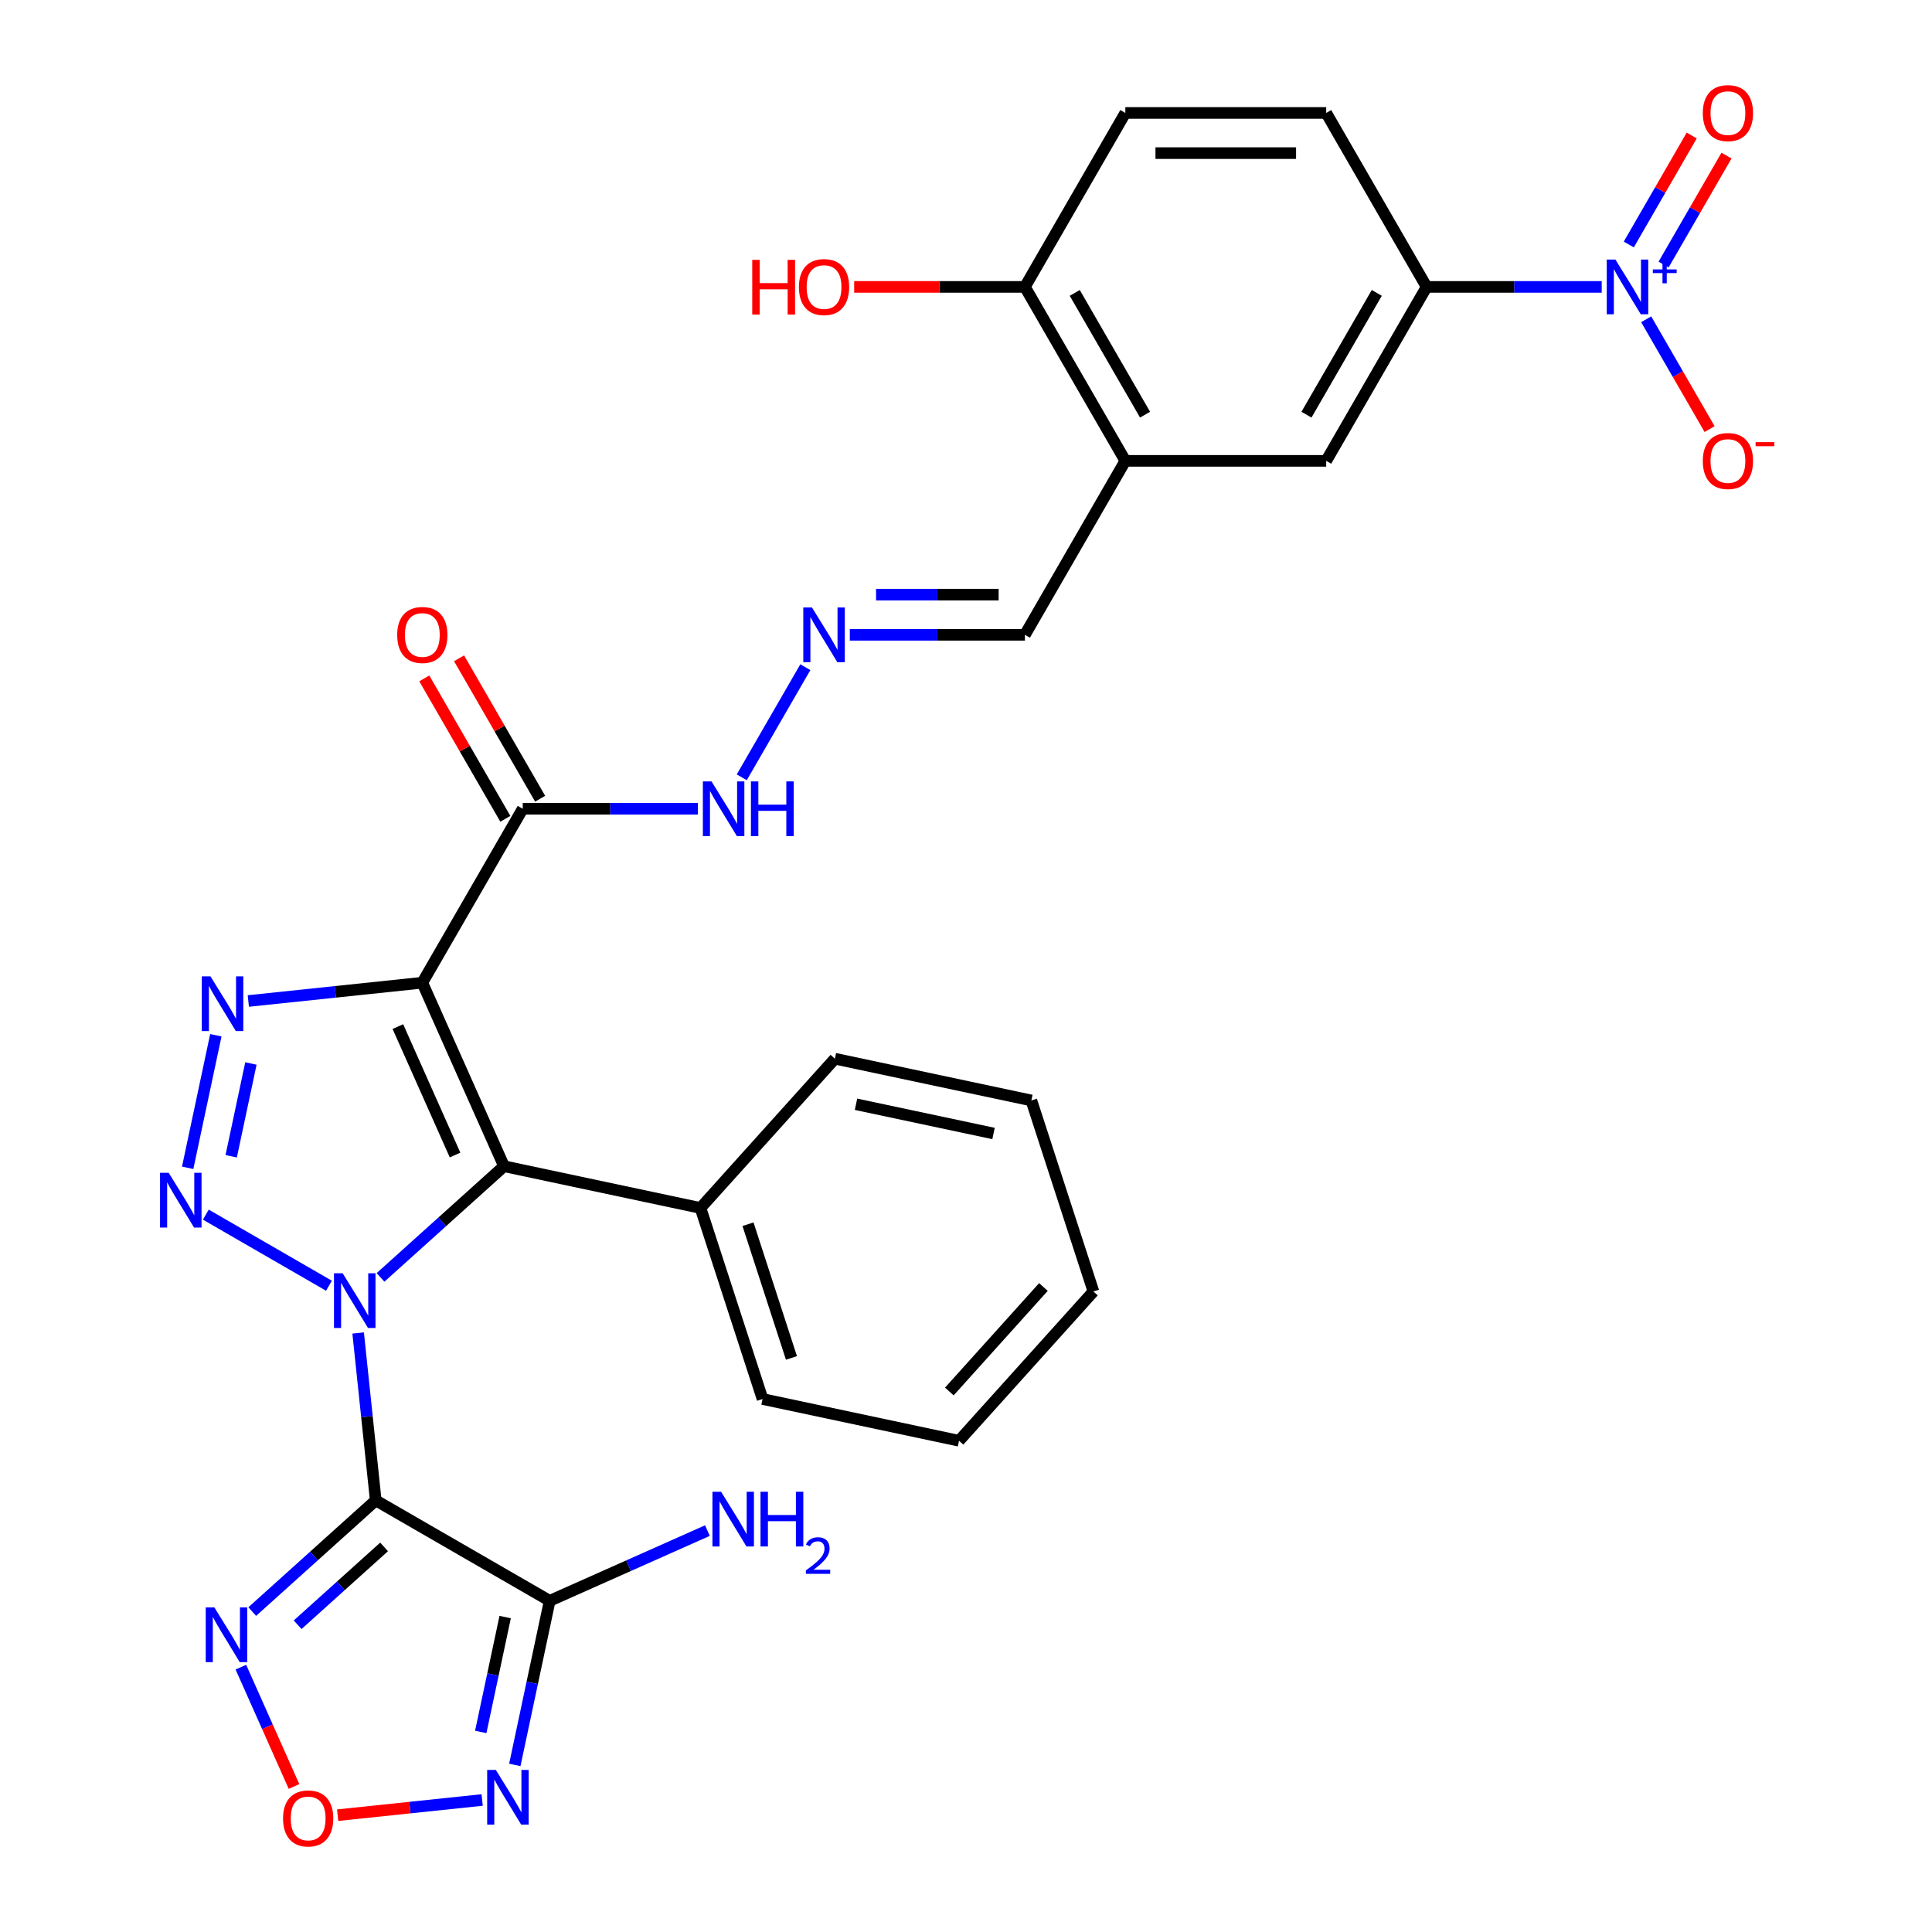 <?xml version='1.0' encoding='iso-8859-1'?>
<svg version='1.1' baseProfile='full'
              xmlns='http://www.w3.org/2000/svg'
                      xmlns:rdkit='http://www.rdkit.org/xml'
                      xmlns:xlink='http://www.w3.org/1999/xlink'
                  xml:space='preserve'
width='1000px' height='1000px' viewBox='0 0 1000 1000'>
<!-- END OF HEADER -->
<rect style='opacity:1.0;fill:#FFFFFF;stroke:none' width='1000' height='1000' x='0' y='0'> </rect>
<path class='bond-0' d='M 185.375,689.955 L 189.928,733.274' style='fill:none;fill-rule:evenodd;stroke:#0000FF;stroke-width:6px;stroke-linecap:butt;stroke-linejoin:miter;stroke-opacity:1' />
<path class='bond-0' d='M 189.928,733.274 L 194.481,776.593' style='fill:none;fill-rule:evenodd;stroke:#000000;stroke-width:6px;stroke-linecap:butt;stroke-linejoin:miter;stroke-opacity:1' />
<path class='bond-1' d='M 170.274,665.494 L 106.53,628.692' style='fill:none;fill-rule:evenodd;stroke:#0000FF;stroke-width:6px;stroke-linecap:butt;stroke-linejoin:miter;stroke-opacity:1' />
<path class='bond-3' d='M 196.953,661.185 L 228.914,632.407' style='fill:none;fill-rule:evenodd;stroke:#0000FF;stroke-width:6px;stroke-linecap:butt;stroke-linejoin:miter;stroke-opacity:1' />
<path class='bond-3' d='M 228.914,632.407 L 260.876,603.629' style='fill:none;fill-rule:evenodd;stroke:#000000;stroke-width:6px;stroke-linecap:butt;stroke-linejoin:miter;stroke-opacity:1' />
<path class='bond-5' d='M 194.481,776.593 L 284.519,828.576' style='fill:none;fill-rule:evenodd;stroke:#000000;stroke-width:6px;stroke-linecap:butt;stroke-linejoin:miter;stroke-opacity:1' />
<path class='bond-6' d='M 194.481,776.593 L 162.52,805.371' style='fill:none;fill-rule:evenodd;stroke:#000000;stroke-width:6px;stroke-linecap:butt;stroke-linejoin:miter;stroke-opacity:1' />
<path class='bond-6' d='M 162.52,805.371 L 130.558,834.149' style='fill:none;fill-rule:evenodd;stroke:#0000FF;stroke-width:6px;stroke-linecap:butt;stroke-linejoin:miter;stroke-opacity:1' />
<path class='bond-6' d='M 198.806,800.679 L 176.433,820.824' style='fill:none;fill-rule:evenodd;stroke:#000000;stroke-width:6px;stroke-linecap:butt;stroke-linejoin:miter;stroke-opacity:1' />
<path class='bond-6' d='M 176.433,820.824 L 154.06,840.968' style='fill:none;fill-rule:evenodd;stroke:#0000FF;stroke-width:6px;stroke-linecap:butt;stroke-linejoin:miter;stroke-opacity:1' />
<path class='bond-4' d='M 97.138,604.453 L 111.721,535.849' style='fill:none;fill-rule:evenodd;stroke:#0000FF;stroke-width:6px;stroke-linecap:butt;stroke-linejoin:miter;stroke-opacity:1' />
<path class='bond-4' d='M 119.664,598.486 L 129.872,550.463' style='fill:none;fill-rule:evenodd;stroke:#0000FF;stroke-width:6px;stroke-linecap:butt;stroke-linejoin:miter;stroke-opacity:1' />
<path class='bond-2' d='M 218.589,508.65 L 260.876,603.629' style='fill:none;fill-rule:evenodd;stroke:#000000;stroke-width:6px;stroke-linecap:butt;stroke-linejoin:miter;stroke-opacity:1' />
<path class='bond-2' d='M 205.936,531.355 L 235.537,597.839' style='fill:none;fill-rule:evenodd;stroke:#000000;stroke-width:6px;stroke-linecap:butt;stroke-linejoin:miter;stroke-opacity:1' />
<path class='bond-9' d='M 218.589,508.65 L 270.572,418.613' style='fill:none;fill-rule:evenodd;stroke:#000000;stroke-width:6px;stroke-linecap:butt;stroke-linejoin:miter;stroke-opacity:1' />
<path class='bond-31' d='M 218.589,508.65 L 173.56,513.383' style='fill:none;fill-rule:evenodd;stroke:#000000;stroke-width:6px;stroke-linecap:butt;stroke-linejoin:miter;stroke-opacity:1' />
<path class='bond-31' d='M 173.56,513.383 L 128.531,518.116' style='fill:none;fill-rule:evenodd;stroke:#0000FF;stroke-width:6px;stroke-linecap:butt;stroke-linejoin:miter;stroke-opacity:1' />
<path class='bond-16' d='M 260.876,603.629 L 362.57,625.245' style='fill:none;fill-rule:evenodd;stroke:#000000;stroke-width:6px;stroke-linecap:butt;stroke-linejoin:miter;stroke-opacity:1' />
<path class='bond-8' d='M 284.519,828.576 L 275.492,871.044' style='fill:none;fill-rule:evenodd;stroke:#000000;stroke-width:6px;stroke-linecap:butt;stroke-linejoin:miter;stroke-opacity:1' />
<path class='bond-8' d='M 275.492,871.044 L 266.465,913.512' style='fill:none;fill-rule:evenodd;stroke:#0000FF;stroke-width:6px;stroke-linecap:butt;stroke-linejoin:miter;stroke-opacity:1' />
<path class='bond-8' d='M 261.472,836.993 L 255.153,866.721' style='fill:none;fill-rule:evenodd;stroke:#000000;stroke-width:6px;stroke-linecap:butt;stroke-linejoin:miter;stroke-opacity:1' />
<path class='bond-8' d='M 255.153,866.721 L 248.834,896.448' style='fill:none;fill-rule:evenodd;stroke:#0000FF;stroke-width:6px;stroke-linecap:butt;stroke-linejoin:miter;stroke-opacity:1' />
<path class='bond-21' d='M 284.519,828.576 L 325.338,810.402' style='fill:none;fill-rule:evenodd;stroke:#000000;stroke-width:6px;stroke-linecap:butt;stroke-linejoin:miter;stroke-opacity:1' />
<path class='bond-21' d='M 325.338,810.402 L 366.158,792.228' style='fill:none;fill-rule:evenodd;stroke:#0000FF;stroke-width:6px;stroke-linecap:butt;stroke-linejoin:miter;stroke-opacity:1' />
<path class='bond-10' d='M 124.68,862.919 L 138.429,893.799' style='fill:none;fill-rule:evenodd;stroke:#0000FF;stroke-width:6px;stroke-linecap:butt;stroke-linejoin:miter;stroke-opacity:1' />
<path class='bond-10' d='M 138.429,893.799 L 152.177,924.678' style='fill:none;fill-rule:evenodd;stroke:#FF0000;stroke-width:6px;stroke-linecap:butt;stroke-linejoin:miter;stroke-opacity:1' />
<path class='bond-7' d='M 829.049,148.5 L 783.735,148.5' style='fill:none;fill-rule:evenodd;stroke:#0000FF;stroke-width:6px;stroke-linecap:butt;stroke-linejoin:miter;stroke-opacity:1' />
<path class='bond-7' d='M 783.735,148.5 L 738.422,148.5' style='fill:none;fill-rule:evenodd;stroke:#000000;stroke-width:6px;stroke-linecap:butt;stroke-linejoin:miter;stroke-opacity:1' />
<path class='bond-15' d='M 852.064,165.259 L 868.473,193.68' style='fill:none;fill-rule:evenodd;stroke:#0000FF;stroke-width:6px;stroke-linecap:butt;stroke-linejoin:miter;stroke-opacity:1' />
<path class='bond-15' d='M 868.473,193.68 L 884.882,222.102' style='fill:none;fill-rule:evenodd;stroke:#FF0000;stroke-width:6px;stroke-linecap:butt;stroke-linejoin:miter;stroke-opacity:1' />
<path class='bond-17' d='M 861.068,136.939 L 877.35,108.737' style='fill:none;fill-rule:evenodd;stroke:#0000FF;stroke-width:6px;stroke-linecap:butt;stroke-linejoin:miter;stroke-opacity:1' />
<path class='bond-17' d='M 877.35,108.737 L 893.632,80.536' style='fill:none;fill-rule:evenodd;stroke:#FF0000;stroke-width:6px;stroke-linecap:butt;stroke-linejoin:miter;stroke-opacity:1' />
<path class='bond-17' d='M 843.06,126.542 L 859.343,98.341' style='fill:none;fill-rule:evenodd;stroke:#0000FF;stroke-width:6px;stroke-linecap:butt;stroke-linejoin:miter;stroke-opacity:1' />
<path class='bond-17' d='M 859.343,98.341 L 875.625,70.139' style='fill:none;fill-rule:evenodd;stroke:#FF0000;stroke-width:6px;stroke-linecap:butt;stroke-linejoin:miter;stroke-opacity:1' />
<path class='bond-32' d='M 249.564,931.673 L 212.167,935.603' style='fill:none;fill-rule:evenodd;stroke:#0000FF;stroke-width:6px;stroke-linecap:butt;stroke-linejoin:miter;stroke-opacity:1' />
<path class='bond-32' d='M 212.167,935.603 L 174.77,939.534' style='fill:none;fill-rule:evenodd;stroke:#FF0000;stroke-width:6px;stroke-linecap:butt;stroke-linejoin:miter;stroke-opacity:1' />
<path class='bond-18' d='M 270.572,418.613 L 315.886,418.613' style='fill:none;fill-rule:evenodd;stroke:#000000;stroke-width:6px;stroke-linecap:butt;stroke-linejoin:miter;stroke-opacity:1' />
<path class='bond-18' d='M 315.886,418.613 L 361.199,418.613' style='fill:none;fill-rule:evenodd;stroke:#0000FF;stroke-width:6px;stroke-linecap:butt;stroke-linejoin:miter;stroke-opacity:1' />
<path class='bond-20' d='M 279.576,413.414 L 258.595,377.075' style='fill:none;fill-rule:evenodd;stroke:#000000;stroke-width:6px;stroke-linecap:butt;stroke-linejoin:miter;stroke-opacity:1' />
<path class='bond-20' d='M 258.595,377.075 L 237.615,340.736' style='fill:none;fill-rule:evenodd;stroke:#FF0000;stroke-width:6px;stroke-linecap:butt;stroke-linejoin:miter;stroke-opacity:1' />
<path class='bond-20' d='M 261.568,423.811 L 240.588,387.472' style='fill:none;fill-rule:evenodd;stroke:#000000;stroke-width:6px;stroke-linecap:butt;stroke-linejoin:miter;stroke-opacity:1' />
<path class='bond-20' d='M 240.588,387.472 L 219.607,351.133' style='fill:none;fill-rule:evenodd;stroke:#FF0000;stroke-width:6px;stroke-linecap:butt;stroke-linejoin:miter;stroke-opacity:1' />
<path class='bond-11' d='M 738.422,148.5 L 686.438,238.537' style='fill:none;fill-rule:evenodd;stroke:#000000;stroke-width:6px;stroke-linecap:butt;stroke-linejoin:miter;stroke-opacity:1' />
<path class='bond-11' d='M 712.617,151.609 L 676.228,214.635' style='fill:none;fill-rule:evenodd;stroke:#000000;stroke-width:6px;stroke-linecap:butt;stroke-linejoin:miter;stroke-opacity:1' />
<path class='bond-34' d='M 738.422,148.5 L 686.438,58.462' style='fill:none;fill-rule:evenodd;stroke:#000000;stroke-width:6px;stroke-linecap:butt;stroke-linejoin:miter;stroke-opacity:1' />
<path class='bond-12' d='M 582.472,238.537 L 530.488,328.575' style='fill:none;fill-rule:evenodd;stroke:#000000;stroke-width:6px;stroke-linecap:butt;stroke-linejoin:miter;stroke-opacity:1' />
<path class='bond-13' d='M 582.472,238.537 L 686.438,238.537' style='fill:none;fill-rule:evenodd;stroke:#000000;stroke-width:6px;stroke-linecap:butt;stroke-linejoin:miter;stroke-opacity:1' />
<path class='bond-19' d='M 582.472,238.537 L 530.488,148.5' style='fill:none;fill-rule:evenodd;stroke:#000000;stroke-width:6px;stroke-linecap:butt;stroke-linejoin:miter;stroke-opacity:1' />
<path class='bond-19' d='M 592.682,214.635 L 556.294,151.609' style='fill:none;fill-rule:evenodd;stroke:#000000;stroke-width:6px;stroke-linecap:butt;stroke-linejoin:miter;stroke-opacity:1' />
<path class='bond-14' d='M 416.846,345.334 L 383.935,402.337' style='fill:none;fill-rule:evenodd;stroke:#0000FF;stroke-width:6px;stroke-linecap:butt;stroke-linejoin:miter;stroke-opacity:1' />
<path class='bond-22' d='M 439.861,328.575 L 485.175,328.575' style='fill:none;fill-rule:evenodd;stroke:#0000FF;stroke-width:6px;stroke-linecap:butt;stroke-linejoin:miter;stroke-opacity:1' />
<path class='bond-22' d='M 485.175,328.575 L 530.488,328.575' style='fill:none;fill-rule:evenodd;stroke:#000000;stroke-width:6px;stroke-linecap:butt;stroke-linejoin:miter;stroke-opacity:1' />
<path class='bond-22' d='M 453.455,307.782 L 485.175,307.782' style='fill:none;fill-rule:evenodd;stroke:#0000FF;stroke-width:6px;stroke-linecap:butt;stroke-linejoin:miter;stroke-opacity:1' />
<path class='bond-22' d='M 485.175,307.782 L 516.894,307.782' style='fill:none;fill-rule:evenodd;stroke:#000000;stroke-width:6px;stroke-linecap:butt;stroke-linejoin:miter;stroke-opacity:1' />
<path class='bond-26' d='M 362.57,625.245 L 394.698,724.123' style='fill:none;fill-rule:evenodd;stroke:#000000;stroke-width:6px;stroke-linecap:butt;stroke-linejoin:miter;stroke-opacity:1' />
<path class='bond-26' d='M 387.165,633.651 L 409.654,702.865' style='fill:none;fill-rule:evenodd;stroke:#000000;stroke-width:6px;stroke-linecap:butt;stroke-linejoin:miter;stroke-opacity:1' />
<path class='bond-27' d='M 362.57,625.245 L 432.138,547.982' style='fill:none;fill-rule:evenodd;stroke:#000000;stroke-width:6px;stroke-linecap:butt;stroke-linejoin:miter;stroke-opacity:1' />
<path class='bond-24' d='M 530.488,148.5 L 582.472,58.462' style='fill:none;fill-rule:evenodd;stroke:#000000;stroke-width:6px;stroke-linecap:butt;stroke-linejoin:miter;stroke-opacity:1' />
<path class='bond-25' d='M 530.488,148.5 L 486.305,148.5' style='fill:none;fill-rule:evenodd;stroke:#000000;stroke-width:6px;stroke-linecap:butt;stroke-linejoin:miter;stroke-opacity:1' />
<path class='bond-25' d='M 486.305,148.5 L 442.121,148.5' style='fill:none;fill-rule:evenodd;stroke:#FF0000;stroke-width:6px;stroke-linecap:butt;stroke-linejoin:miter;stroke-opacity:1' />
<path class='bond-23' d='M 686.438,58.462 L 582.472,58.462' style='fill:none;fill-rule:evenodd;stroke:#000000;stroke-width:6px;stroke-linecap:butt;stroke-linejoin:miter;stroke-opacity:1' />
<path class='bond-23' d='M 670.843,79.255 L 598.067,79.255' style='fill:none;fill-rule:evenodd;stroke:#000000;stroke-width:6px;stroke-linecap:butt;stroke-linejoin:miter;stroke-opacity:1' />
<path class='bond-29' d='M 394.698,724.123 L 496.393,745.738' style='fill:none;fill-rule:evenodd;stroke:#000000;stroke-width:6px;stroke-linecap:butt;stroke-linejoin:miter;stroke-opacity:1' />
<path class='bond-28' d='M 432.138,547.982 L 533.832,569.598' style='fill:none;fill-rule:evenodd;stroke:#000000;stroke-width:6px;stroke-linecap:butt;stroke-linejoin:miter;stroke-opacity:1' />
<path class='bond-28' d='M 443.069,571.564 L 514.255,586.695' style='fill:none;fill-rule:evenodd;stroke:#000000;stroke-width:6px;stroke-linecap:butt;stroke-linejoin:miter;stroke-opacity:1' />
<path class='bond-30' d='M 533.832,569.598 L 565.96,668.476' style='fill:none;fill-rule:evenodd;stroke:#000000;stroke-width:6px;stroke-linecap:butt;stroke-linejoin:miter;stroke-opacity:1' />
<path class='bond-33' d='M 496.393,745.738 L 565.96,668.476' style='fill:none;fill-rule:evenodd;stroke:#000000;stroke-width:6px;stroke-linecap:butt;stroke-linejoin:miter;stroke-opacity:1' />
<path class='bond-33' d='M 491.375,720.236 L 540.072,666.152' style='fill:none;fill-rule:evenodd;stroke:#000000;stroke-width:6px;stroke-linecap:butt;stroke-linejoin:miter;stroke-opacity:1' />
<path  class='atom-0' d='M 177.354 659.036
L 186.634 674.036
Q 187.554 675.516, 189.034 678.196
Q 190.514 680.876, 190.594 681.036
L 190.594 659.036
L 194.354 659.036
L 194.354 687.356
L 190.474 687.356
L 180.514 670.956
Q 179.354 669.036, 178.114 666.836
Q 176.914 664.636, 176.554 663.956
L 176.554 687.356
L 172.874 687.356
L 172.874 659.036
L 177.354 659.036
' fill='#0000FF'/>
<path  class='atom-2' d='M 87.316 607.053
L 96.596 622.053
Q 97.516 623.533, 98.996 626.213
Q 100.476 628.893, 100.556 629.053
L 100.556 607.053
L 104.316 607.053
L 104.316 635.373
L 100.436 635.373
L 90.476 618.973
Q 89.316 617.053, 88.076 614.853
Q 86.876 612.653, 86.516 611.973
L 86.516 635.373
L 82.836 635.373
L 82.836 607.053
L 87.316 607.053
' fill='#0000FF'/>
<path  class='atom-5' d='M 108.932 505.358
L 118.212 520.358
Q 119.132 521.838, 120.612 524.518
Q 122.092 527.198, 122.172 527.358
L 122.172 505.358
L 125.932 505.358
L 125.932 533.678
L 122.052 533.678
L 112.092 517.278
Q 110.932 515.358, 109.692 513.158
Q 108.492 510.958, 108.132 510.278
L 108.132 533.678
L 104.452 533.678
L 104.452 505.358
L 108.932 505.358
' fill='#0000FF'/>
<path  class='atom-7' d='M 110.959 832
L 120.239 847
Q 121.159 848.48, 122.639 851.16
Q 124.119 853.84, 124.199 854
L 124.199 832
L 127.959 832
L 127.959 860.32
L 124.079 860.32
L 114.119 843.92
Q 112.959 842, 111.719 839.8
Q 110.519 837.6, 110.159 836.92
L 110.159 860.32
L 106.479 860.32
L 106.479 832
L 110.959 832
' fill='#0000FF'/>
<path  class='atom-8' d='M 836.128 134.34
L 845.408 149.34
Q 846.328 150.82, 847.808 153.5
Q 849.288 156.18, 849.368 156.34
L 849.368 134.34
L 853.128 134.34
L 853.128 162.66
L 849.248 162.66
L 839.288 146.26
Q 838.128 144.34, 836.888 142.14
Q 835.688 139.94, 835.328 139.26
L 835.328 162.66
L 831.648 162.66
L 831.648 134.34
L 836.128 134.34
' fill='#0000FF'/>
<path  class='atom-8' d='M 855.504 139.445
L 860.494 139.445
L 860.494 134.191
L 862.711 134.191
L 862.711 139.445
L 867.833 139.445
L 867.833 141.345
L 862.711 141.345
L 862.711 146.625
L 860.494 146.625
L 860.494 141.345
L 855.504 141.345
L 855.504 139.445
' fill='#0000FF'/>
<path  class='atom-9' d='M 256.643 916.111
L 265.923 931.111
Q 266.843 932.591, 268.323 935.271
Q 269.803 937.951, 269.883 938.111
L 269.883 916.111
L 273.643 916.111
L 273.643 944.431
L 269.763 944.431
L 259.803 928.031
Q 258.643 926.111, 257.403 923.911
Q 256.203 921.711, 255.843 921.031
L 255.843 944.431
L 252.163 944.431
L 252.163 916.111
L 256.643 916.111
' fill='#0000FF'/>
<path  class='atom-11' d='M 146.506 941.218
Q 146.506 934.418, 149.866 930.618
Q 153.226 926.818, 159.506 926.818
Q 165.786 926.818, 169.146 930.618
Q 172.506 934.418, 172.506 941.218
Q 172.506 948.098, 169.106 952.018
Q 165.706 955.898, 159.506 955.898
Q 153.266 955.898, 149.866 952.018
Q 146.506 948.138, 146.506 941.218
M 159.506 952.698
Q 163.826 952.698, 166.146 949.818
Q 168.506 946.898, 168.506 941.218
Q 168.506 935.658, 166.146 932.858
Q 163.826 930.018, 159.506 930.018
Q 155.186 930.018, 152.826 932.818
Q 150.506 935.618, 150.506 941.218
Q 150.506 946.938, 152.826 949.818
Q 155.186 952.698, 159.506 952.698
' fill='#FF0000'/>
<path  class='atom-15' d='M 420.262 314.415
L 429.542 329.415
Q 430.462 330.895, 431.942 333.575
Q 433.422 336.255, 433.502 336.415
L 433.502 314.415
L 437.262 314.415
L 437.262 342.735
L 433.382 342.735
L 423.422 326.335
Q 422.262 324.415, 421.022 322.215
Q 419.822 320.015, 419.462 319.335
L 419.462 342.735
L 415.782 342.735
L 415.782 314.415
L 420.262 314.415
' fill='#0000FF'/>
<path  class='atom-16' d='M 881.371 238.617
Q 881.371 231.817, 884.731 228.017
Q 888.091 224.217, 894.371 224.217
Q 900.651 224.217, 904.011 228.017
Q 907.371 231.817, 907.371 238.617
Q 907.371 245.497, 903.971 249.417
Q 900.571 253.297, 894.371 253.297
Q 888.131 253.297, 884.731 249.417
Q 881.371 245.537, 881.371 238.617
M 894.371 250.097
Q 898.691 250.097, 901.011 247.217
Q 903.371 244.297, 903.371 238.617
Q 903.371 233.057, 901.011 230.257
Q 898.691 227.417, 894.371 227.417
Q 890.051 227.417, 887.691 230.217
Q 885.371 233.017, 885.371 238.617
Q 885.371 244.337, 887.691 247.217
Q 890.051 250.097, 894.371 250.097
' fill='#FF0000'/>
<path  class='atom-16' d='M 908.691 228.84
L 918.38 228.84
L 918.38 230.952
L 908.691 230.952
L 908.691 228.84
' fill='#FF0000'/>
<path  class='atom-18' d='M 881.371 58.542
Q 881.371 51.742, 884.731 47.942
Q 888.091 44.142, 894.371 44.142
Q 900.651 44.142, 904.011 47.942
Q 907.371 51.742, 907.371 58.542
Q 907.371 65.422, 903.971 69.342
Q 900.571 73.222, 894.371 73.222
Q 888.131 73.222, 884.731 69.342
Q 881.371 65.462, 881.371 58.542
M 894.371 70.022
Q 898.691 70.022, 901.011 67.142
Q 903.371 64.222, 903.371 58.542
Q 903.371 52.982, 901.011 50.182
Q 898.691 47.342, 894.371 47.342
Q 890.051 47.342, 887.691 50.142
Q 885.371 52.942, 885.371 58.542
Q 885.371 64.262, 887.691 67.142
Q 890.051 70.022, 894.371 70.022
' fill='#FF0000'/>
<path  class='atom-19' d='M 368.279 404.453
L 377.559 419.453
Q 378.479 420.933, 379.959 423.613
Q 381.439 426.293, 381.519 426.453
L 381.519 404.453
L 385.279 404.453
L 385.279 432.773
L 381.399 432.773
L 371.439 416.373
Q 370.279 414.453, 369.039 412.253
Q 367.839 410.053, 367.479 409.373
L 367.479 432.773
L 363.799 432.773
L 363.799 404.453
L 368.279 404.453
' fill='#0000FF'/>
<path  class='atom-19' d='M 388.679 404.453
L 392.519 404.453
L 392.519 416.493
L 406.999 416.493
L 406.999 404.453
L 410.839 404.453
L 410.839 432.773
L 406.999 432.773
L 406.999 419.693
L 392.519 419.693
L 392.519 432.773
L 388.679 432.773
L 388.679 404.453
' fill='#0000FF'/>
<path  class='atom-21' d='M 205.589 328.655
Q 205.589 321.855, 208.949 318.055
Q 212.309 314.255, 218.589 314.255
Q 224.869 314.255, 228.229 318.055
Q 231.589 321.855, 231.589 328.655
Q 231.589 335.535, 228.189 339.455
Q 224.789 343.335, 218.589 343.335
Q 212.349 343.335, 208.949 339.455
Q 205.589 335.575, 205.589 328.655
M 218.589 340.135
Q 222.909 340.135, 225.229 337.255
Q 227.589 334.335, 227.589 328.655
Q 227.589 323.095, 225.229 320.295
Q 222.909 317.455, 218.589 317.455
Q 214.269 317.455, 211.909 320.255
Q 209.589 323.055, 209.589 328.655
Q 209.589 334.375, 211.909 337.255
Q 214.269 340.135, 218.589 340.135
' fill='#FF0000'/>
<path  class='atom-22' d='M 373.237 772.129
L 382.517 787.129
Q 383.437 788.609, 384.917 791.289
Q 386.397 793.969, 386.477 794.129
L 386.477 772.129
L 390.237 772.129
L 390.237 800.449
L 386.357 800.449
L 376.397 784.049
Q 375.237 782.129, 373.997 779.929
Q 372.797 777.729, 372.437 777.049
L 372.437 800.449
L 368.757 800.449
L 368.757 772.129
L 373.237 772.129
' fill='#0000FF'/>
<path  class='atom-22' d='M 393.637 772.129
L 397.477 772.129
L 397.477 784.169
L 411.957 784.169
L 411.957 772.129
L 415.797 772.129
L 415.797 800.449
L 411.957 800.449
L 411.957 787.369
L 397.477 787.369
L 397.477 800.449
L 393.637 800.449
L 393.637 772.129
' fill='#0000FF'/>
<path  class='atom-22' d='M 417.17 799.456
Q 417.856 797.687, 419.493 796.71
Q 421.13 795.707, 423.4 795.707
Q 426.225 795.707, 427.809 797.238
Q 429.393 798.769, 429.393 801.488
Q 429.393 804.26, 427.334 806.848
Q 425.301 809.435, 421.077 812.497
L 429.71 812.497
L 429.71 814.609
L 417.117 814.609
L 417.117 812.84
Q 420.602 810.359, 422.661 808.511
Q 424.747 806.663, 425.75 805
Q 426.753 803.336, 426.753 801.62
Q 426.753 799.825, 425.855 798.822
Q 424.958 797.819, 423.4 797.819
Q 421.895 797.819, 420.892 798.426
Q 419.889 799.033, 419.176 800.38
L 417.17 799.456
' fill='#0000FF'/>
<path  class='atom-26' d='M 389.362 134.5
L 393.202 134.5
L 393.202 146.54
L 407.682 146.54
L 407.682 134.5
L 411.522 134.5
L 411.522 162.82
L 407.682 162.82
L 407.682 149.74
L 393.202 149.74
L 393.202 162.82
L 389.362 162.82
L 389.362 134.5
' fill='#FF0000'/>
<path  class='atom-26' d='M 413.522 148.58
Q 413.522 141.78, 416.882 137.98
Q 420.242 134.18, 426.522 134.18
Q 432.802 134.18, 436.162 137.98
Q 439.522 141.78, 439.522 148.58
Q 439.522 155.46, 436.122 159.38
Q 432.722 163.26, 426.522 163.26
Q 420.282 163.26, 416.882 159.38
Q 413.522 155.5, 413.522 148.58
M 426.522 160.06
Q 430.842 160.06, 433.162 157.18
Q 435.522 154.26, 435.522 148.58
Q 435.522 143.02, 433.162 140.22
Q 430.842 137.38, 426.522 137.38
Q 422.202 137.38, 419.842 140.18
Q 417.522 142.98, 417.522 148.58
Q 417.522 154.3, 419.842 157.18
Q 422.202 160.06, 426.522 160.06
' fill='#FF0000'/>
</svg>

